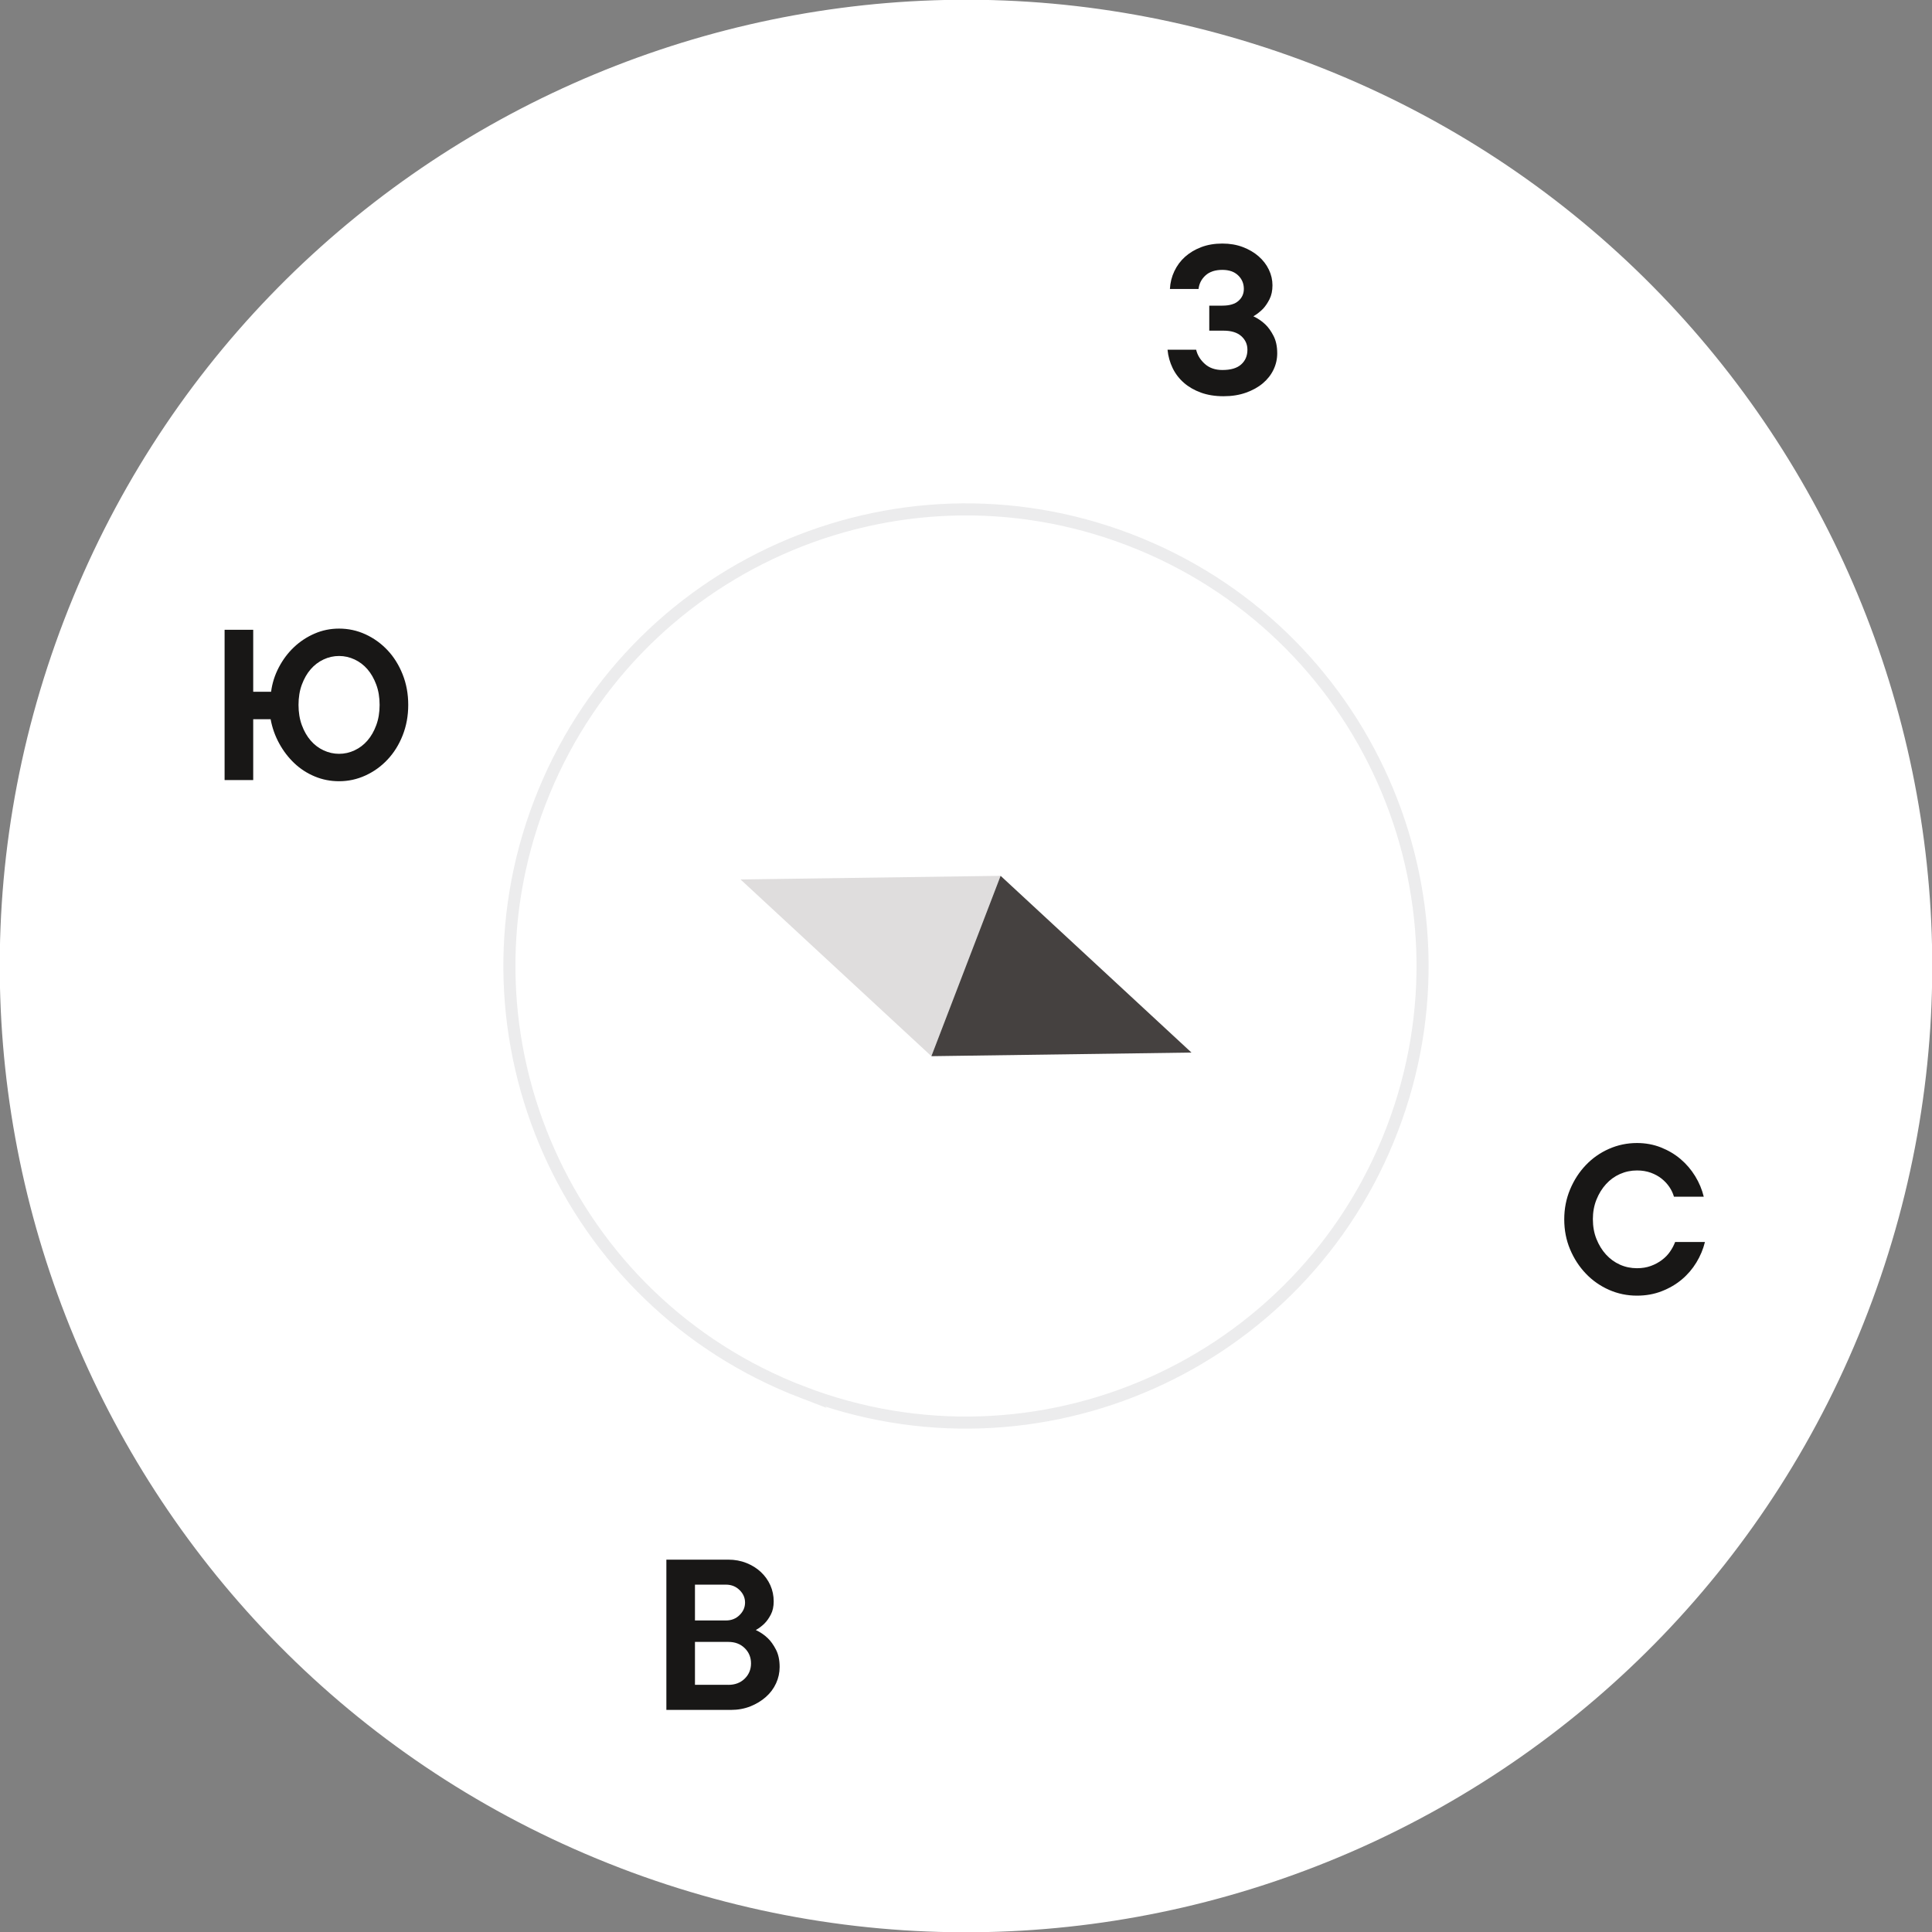 <?xml version="1.0" encoding="UTF-8"?><svg id="Layer_1" xmlns="http://www.w3.org/2000/svg" width="80" height="80" viewBox="0 0 80 80"><rect x="0" y="0" width="80" height="80" fill="#808080" stroke="none"/><defs><style>.cls-1{fill:#dfdddd;}.cls-2{fill:#fff;}.cls-3{fill:none;stroke:#ececed;stroke-miterlimit:10;stroke-width:.5px;}.cls-4{fill:#181716;}.cls-5{fill:#454140;}</style></defs><path class="cls-2" d="m25.665,77.343C5.041,69.426-5.26,46.29,2.657,25.666,10.573,5.042,33.711-5.26,54.335,2.657c20.624,7.917,30.925,31.055,23.008,51.679-7.917,20.624-31.054,30.925-51.678,23.008"/><path class="cls-3" d="m33.226,57.647c-9.746-3.741-14.613-14.675-10.873-24.42,3.741-9.746,14.674-14.615,24.42-10.874,9.746,3.741,14.613,14.675,10.872,24.421-3.741,9.745-14.674,14.614-24.42,10.872Z"/><path class="cls-4" d="m48.444,11.961c.013-.257.074-.501.183-.731s.257-.43.444-.597c.188-.168.412-.302.671-.4.26-.099.552-.148.874-.148.31,0,.591.048.844.144s.473.224.657.385c.185.162.326.346.425.554.099.207.148.423.148.646s-.041.416-.123.578c-.083.161-.173.294-.272.399-.118.118-.25.221-.395.307.185.085.349.197.494.335.125.119.238.277.34.475s.153.438.153.721c0,.237-.051.463-.153.677s-.249.401-.439.562c-.191.162-.424.292-.701.391-.277.099-.586.148-.929.148-.349,0-.66-.05-.933-.148-.273-.099-.508-.233-.706-.405-.197-.171-.354-.375-.469-.611-.115-.238-.186-.491-.212-.762h1.185c.052.225.173.42.36.588s.43.252.726.252c.349,0,.609-.077.78-.232.171-.154.257-.356.257-.607,0-.224-.084-.411-.252-.562s-.413-.228-.736-.228h-.592v-1.036h.543c.296,0,.519-.066.667-.198.148-.131.222-.296.222-.493,0-.224-.079-.412-.237-.563-.158-.151-.375-.227-.652-.227-.296,0-.528.075-.696.227-.167.151-.265.34-.291.563h-1.185Z"/><path class="cls-4" d="m31.296,67.496c.184.085.349.197.493.335.125.119.239.277.341.475.103.197.153.438.153.721,0,.237-.05.463-.148.676-.099.215-.238.402-.42.563-.181.161-.395.291-.642.39s-.519.148-.814.148h-2.666v-6.222h2.567c.27,0,.52.047.75.139s.43.217.598.375.298.341.391.548c.092.208.138.43.138.667,0,.211-.039.392-.118.543s-.165.273-.257.365c-.112.112-.234.204-.365.277Zm-2.519-.396h1.284c.224,0,.411-.074.562-.222.151-.148.228-.321.228-.519,0-.198-.076-.371-.228-.519-.151-.148-.339-.223-.562-.223h-1.284v1.481Zm1.383,2.666c.276,0,.502-.086.676-.256.175-.172.262-.382.262-.633,0-.25-.087-.461-.262-.632-.174-.171-.399-.257-.676-.257h-1.383v1.777h1.383Z"/><path class="cls-4" d="m14.04,26.029c.382,0,.746.078,1.091.236s.65.377.914.657c.263.279.472.613.627,1.002s.232.81.232,1.265c0,.454-.078.875-.232,1.264s-.364.723-.627,1.002c-.263.28-.568.499-.914.657s-.709.237-1.091.237c-.355,0-.691-.066-1.007-.198-.316-.131-.598-.314-.845-.548-.247-.233-.456-.507-.627-.819-.171-.312-.29-.647-.355-1.003h-.721v2.519h-1.185v-6.222h1.185v2.567h.74c.046-.355.153-.692.321-1.012s.376-.598.627-.835c.25-.236.535-.425.854-.562.319-.139.657-.207,1.012-.207Zm-1.679,3.16c0,.31.046.589.138.839s.214.463.366.637c.151.175.329.31.533.405s.418.144.642.144c.224,0,.438-.048.642-.144s.382-.23.533-.405c.151-.174.273-.387.365-.637s.139-.529.139-.839-.046-.59-.139-.84-.214-.463-.365-.637c-.151-.175-.329-.31-.533-.405s-.418-.144-.642-.144c-.224,0-.438.048-.642.144s-.382.23-.533.405c-.152.174-.273.387-.366.637s-.138.53-.138.84Z"/><path class="cls-4" d="m65.958,50.49c0,.297.049.568.148.815.099.246.23.461.395.642s.357.321.578.42.456.147.706.147c.211,0,.402-.031.573-.094.171-.062.324-.145.459-.247.135-.102.247-.217.335-.345.089-.129.16-.262.212-.4h1.234c-.072.296-.191.579-.355.85-.165.27-.367.505-.607.706-.24.2-.517.362-.83.483-.312.122-.653.183-1.022.183-.408,0-.795-.08-1.16-.241-.365-.162-.685-.386-.958-.672-.273-.286-.491-.62-.652-1.003-.161-.381-.242-.796-.242-1.244,0-.44.081-.854.242-1.239.161-.385.378-.721.652-1.007.273-.287.593-.511.958-.672s.752-.242,1.16-.242c.355,0,.687.062.993.183.306.122.578.283.814.484.237.201.438.437.603.706s.283.553.355.85h-1.234c-.04-.139-.102-.271-.188-.4-.086-.128-.193-.243-.321-.346-.128-.102-.278-.185-.449-.247-.171-.062-.362-.094-.573-.094-.25,0-.485.05-.706.148s-.413.238-.578.42c-.165.181-.296.395-.395.642s-.148.519-.148.814Z"/><polygon class="cls-1" points="38.567 43.734 30.664 36.416 41.433 36.266 38.567 43.734"/><polygon class="cls-5" points="38.567 43.734 49.336 43.584 41.433 36.266 38.567 43.734"/></svg>
